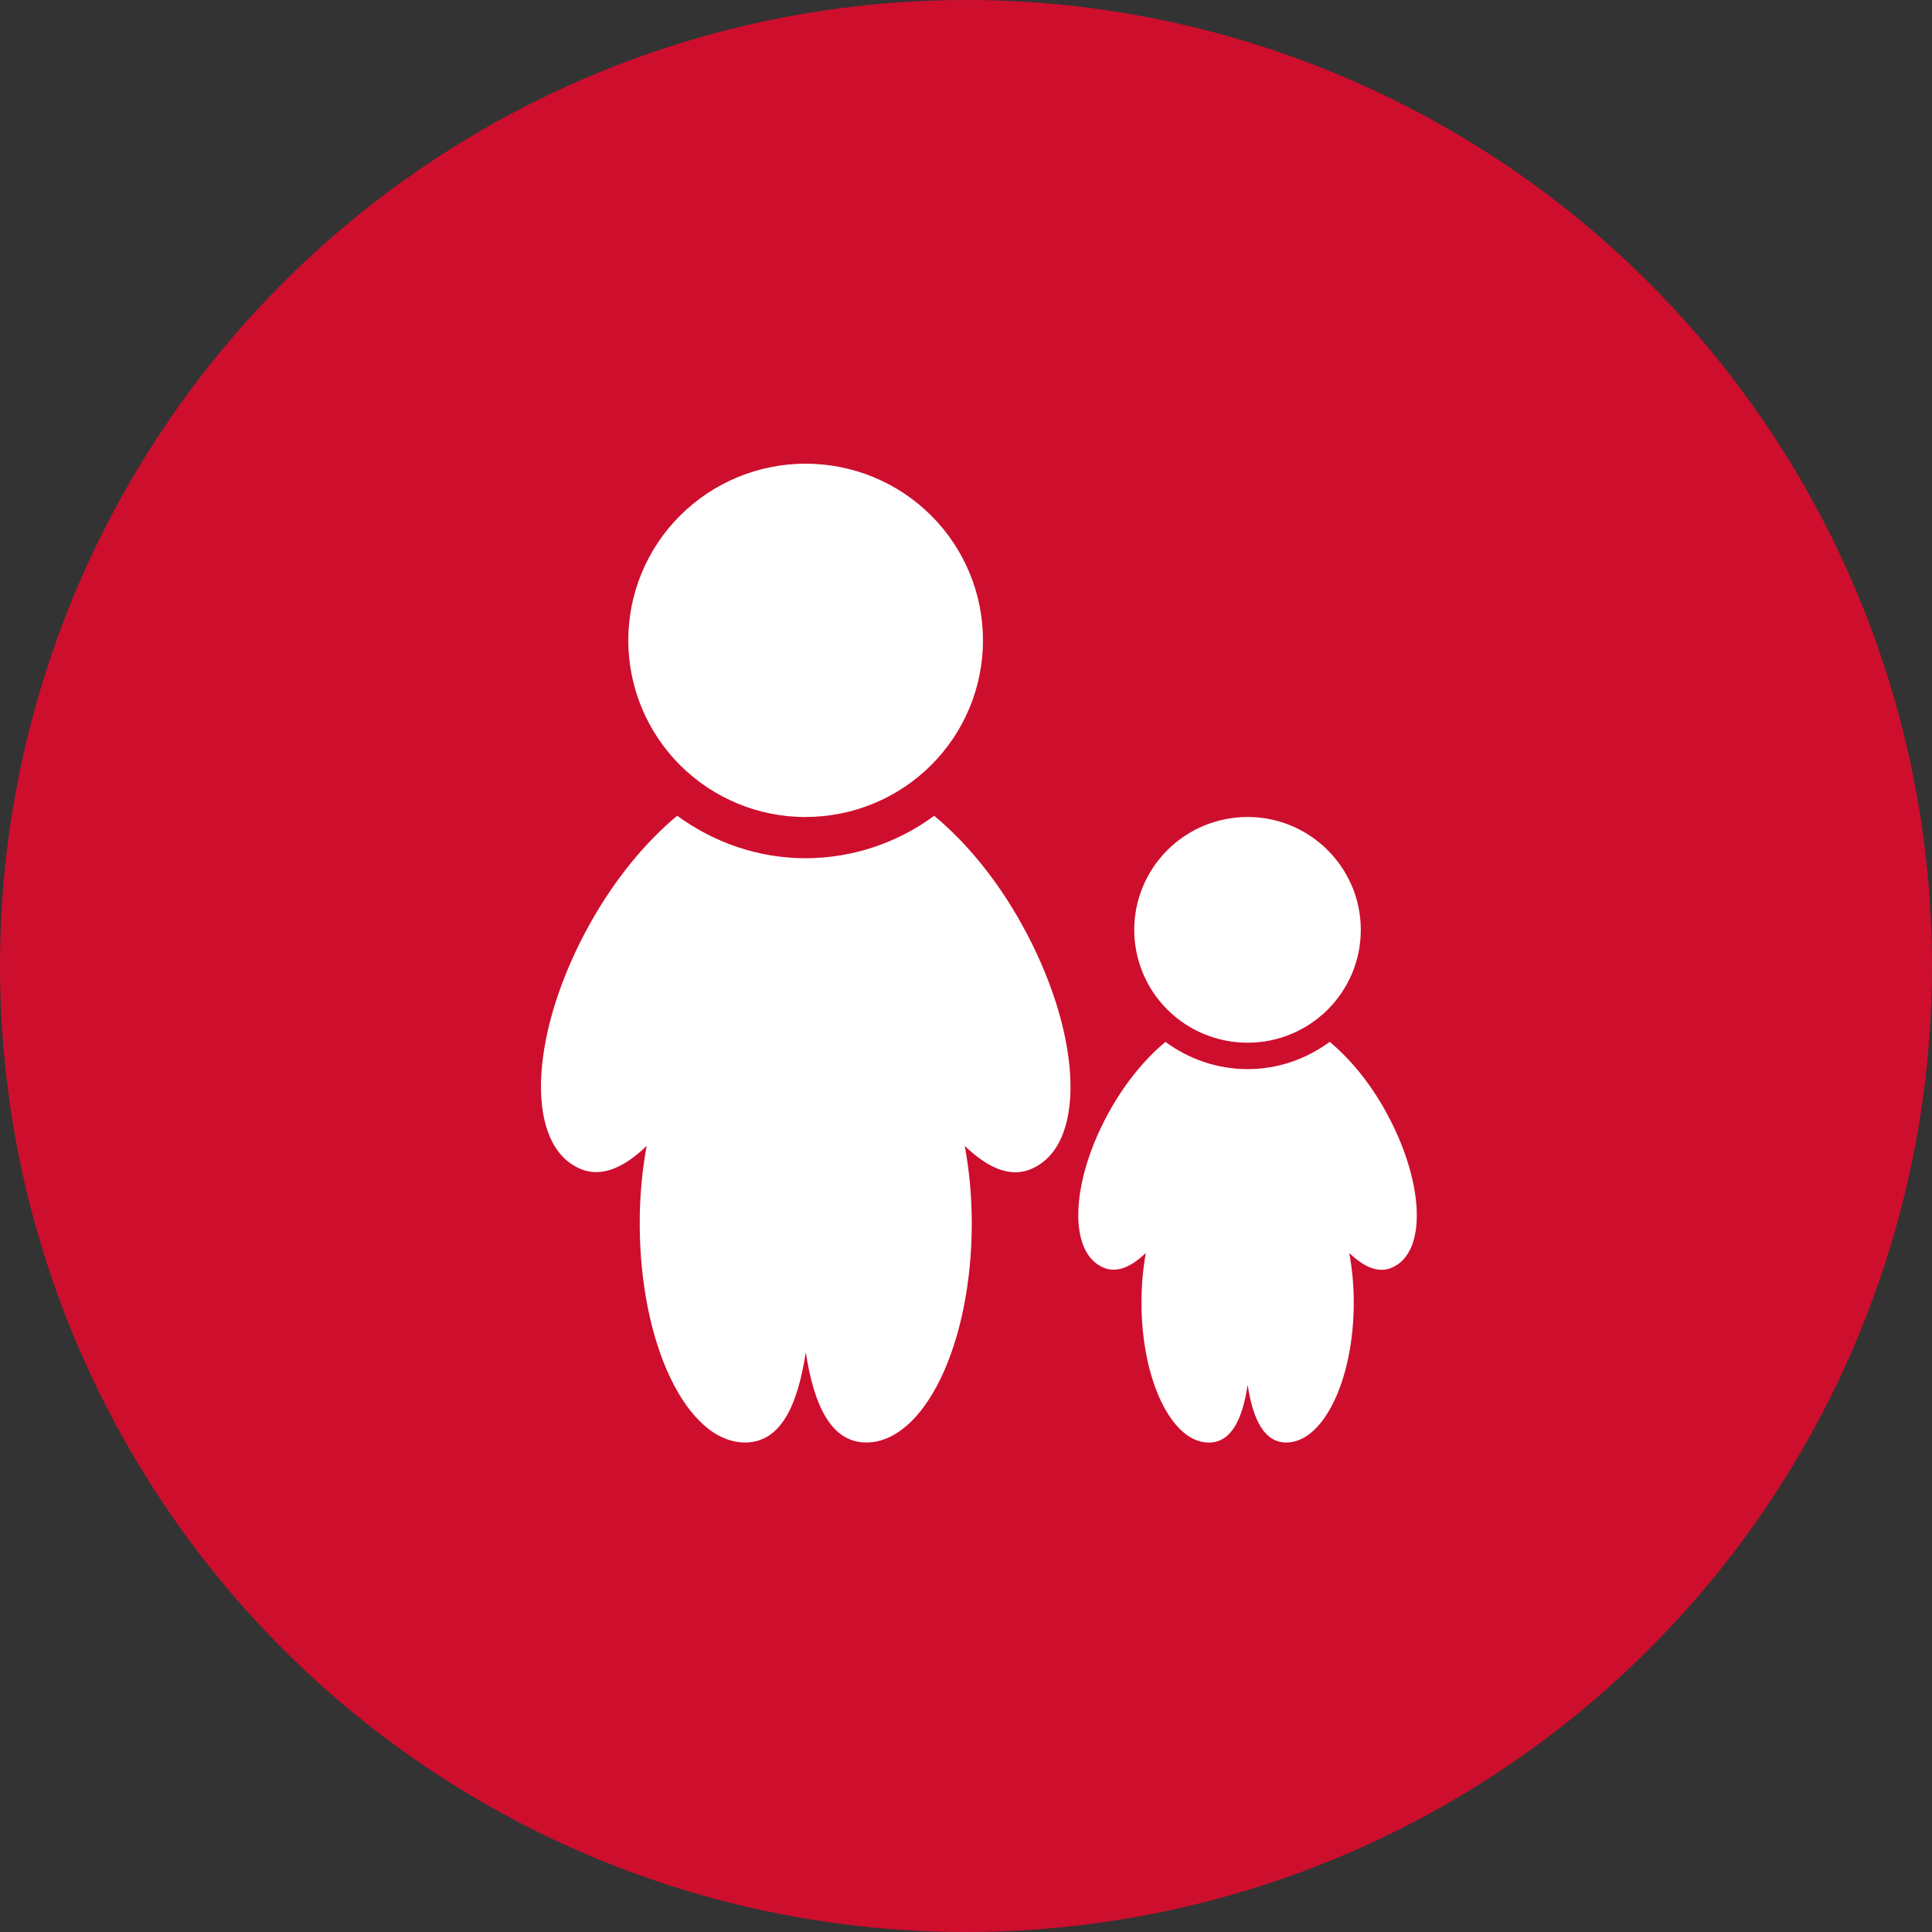 <svg xmlns="http://www.w3.org/2000/svg" width="75" height="75" viewBox="0 0 75 75" fill="none"><rect x="0" y="0" width="75" height="75" fill="#333333" stroke="none"/><circle cx="37.5" cy="37.5" r="37.5" fill="#CE0E2D"></circle><path d="M36.268 31.667C34.825 32.733 33.077 33.312 31.279 33.317C29.409 33.317 27.693 32.692 26.289 31.667C25.083 32.668 23.88 34.102 22.896 35.869C20.608 39.975 20.355 44.187 22.333 45.279C23.214 45.779 24.144 45.404 25.102 44.485C24.923 45.475 24.833 46.48 24.834 47.487C24.834 52.194 26.667 55.997 28.924 55.997C30.284 55.997 30.958 54.611 31.281 52.492C31.603 54.597 32.278 55.997 33.629 55.997C35.876 55.997 37.724 52.192 37.724 47.487C37.724 46.429 37.624 45.42 37.453 44.486C38.418 45.407 39.345 45.789 40.229 45.282C42.202 44.19 41.947 39.98 39.66 35.872C38.679 34.103 37.473 32.671 36.267 31.67L36.268 31.667ZM31.278 31.715C32.182 31.715 33.077 31.537 33.912 31.192C34.747 30.847 35.506 30.342 36.145 29.705C36.784 29.068 37.291 28.312 37.636 27.48C37.982 26.647 38.16 25.756 38.159 24.855C38.159 23.954 37.981 23.063 37.634 22.231C37.288 21.399 36.781 20.643 36.141 20.007C35.502 19.37 34.743 18.865 33.908 18.521C33.072 18.177 32.177 18 31.273 18C29.447 18.001 27.696 18.724 26.405 20.011C25.114 21.297 24.389 23.042 24.39 24.861C24.391 26.681 25.117 28.425 26.408 29.711C27.7 30.997 29.452 31.719 31.278 31.718V31.715ZM48.432 40.478C50.858 40.478 52.826 38.517 52.826 36.098C52.826 33.679 50.854 31.715 48.431 31.715C47.264 31.715 46.145 32.177 45.32 32.999C44.495 33.821 44.031 34.936 44.031 36.098C44.032 37.26 44.496 38.375 45.321 39.197C46.147 40.018 47.266 40.478 48.432 40.478ZM53.788 43.133C53.161 42.003 52.392 41.087 51.62 40.446C50.719 41.103 49.626 41.503 48.431 41.503C47.234 41.503 46.138 41.103 45.242 40.446C44.47 41.087 43.701 42.003 43.071 43.133C41.607 45.757 41.447 48.448 42.711 49.147C43.273 49.467 43.868 49.227 44.48 48.64C44.368 49.273 44.312 49.915 44.312 50.558C44.312 53.57 45.483 56 46.926 56C47.794 56 48.228 55.114 48.434 53.76C48.64 55.106 49.071 55.998 49.936 55.998C51.372 55.998 52.553 53.566 52.553 50.558C52.553 49.885 52.488 49.238 52.379 48.642C52.995 49.23 53.588 49.475 54.154 49.15C55.412 48.455 55.248 45.761 53.788 43.137V43.133Z" fill="white"></path></svg>